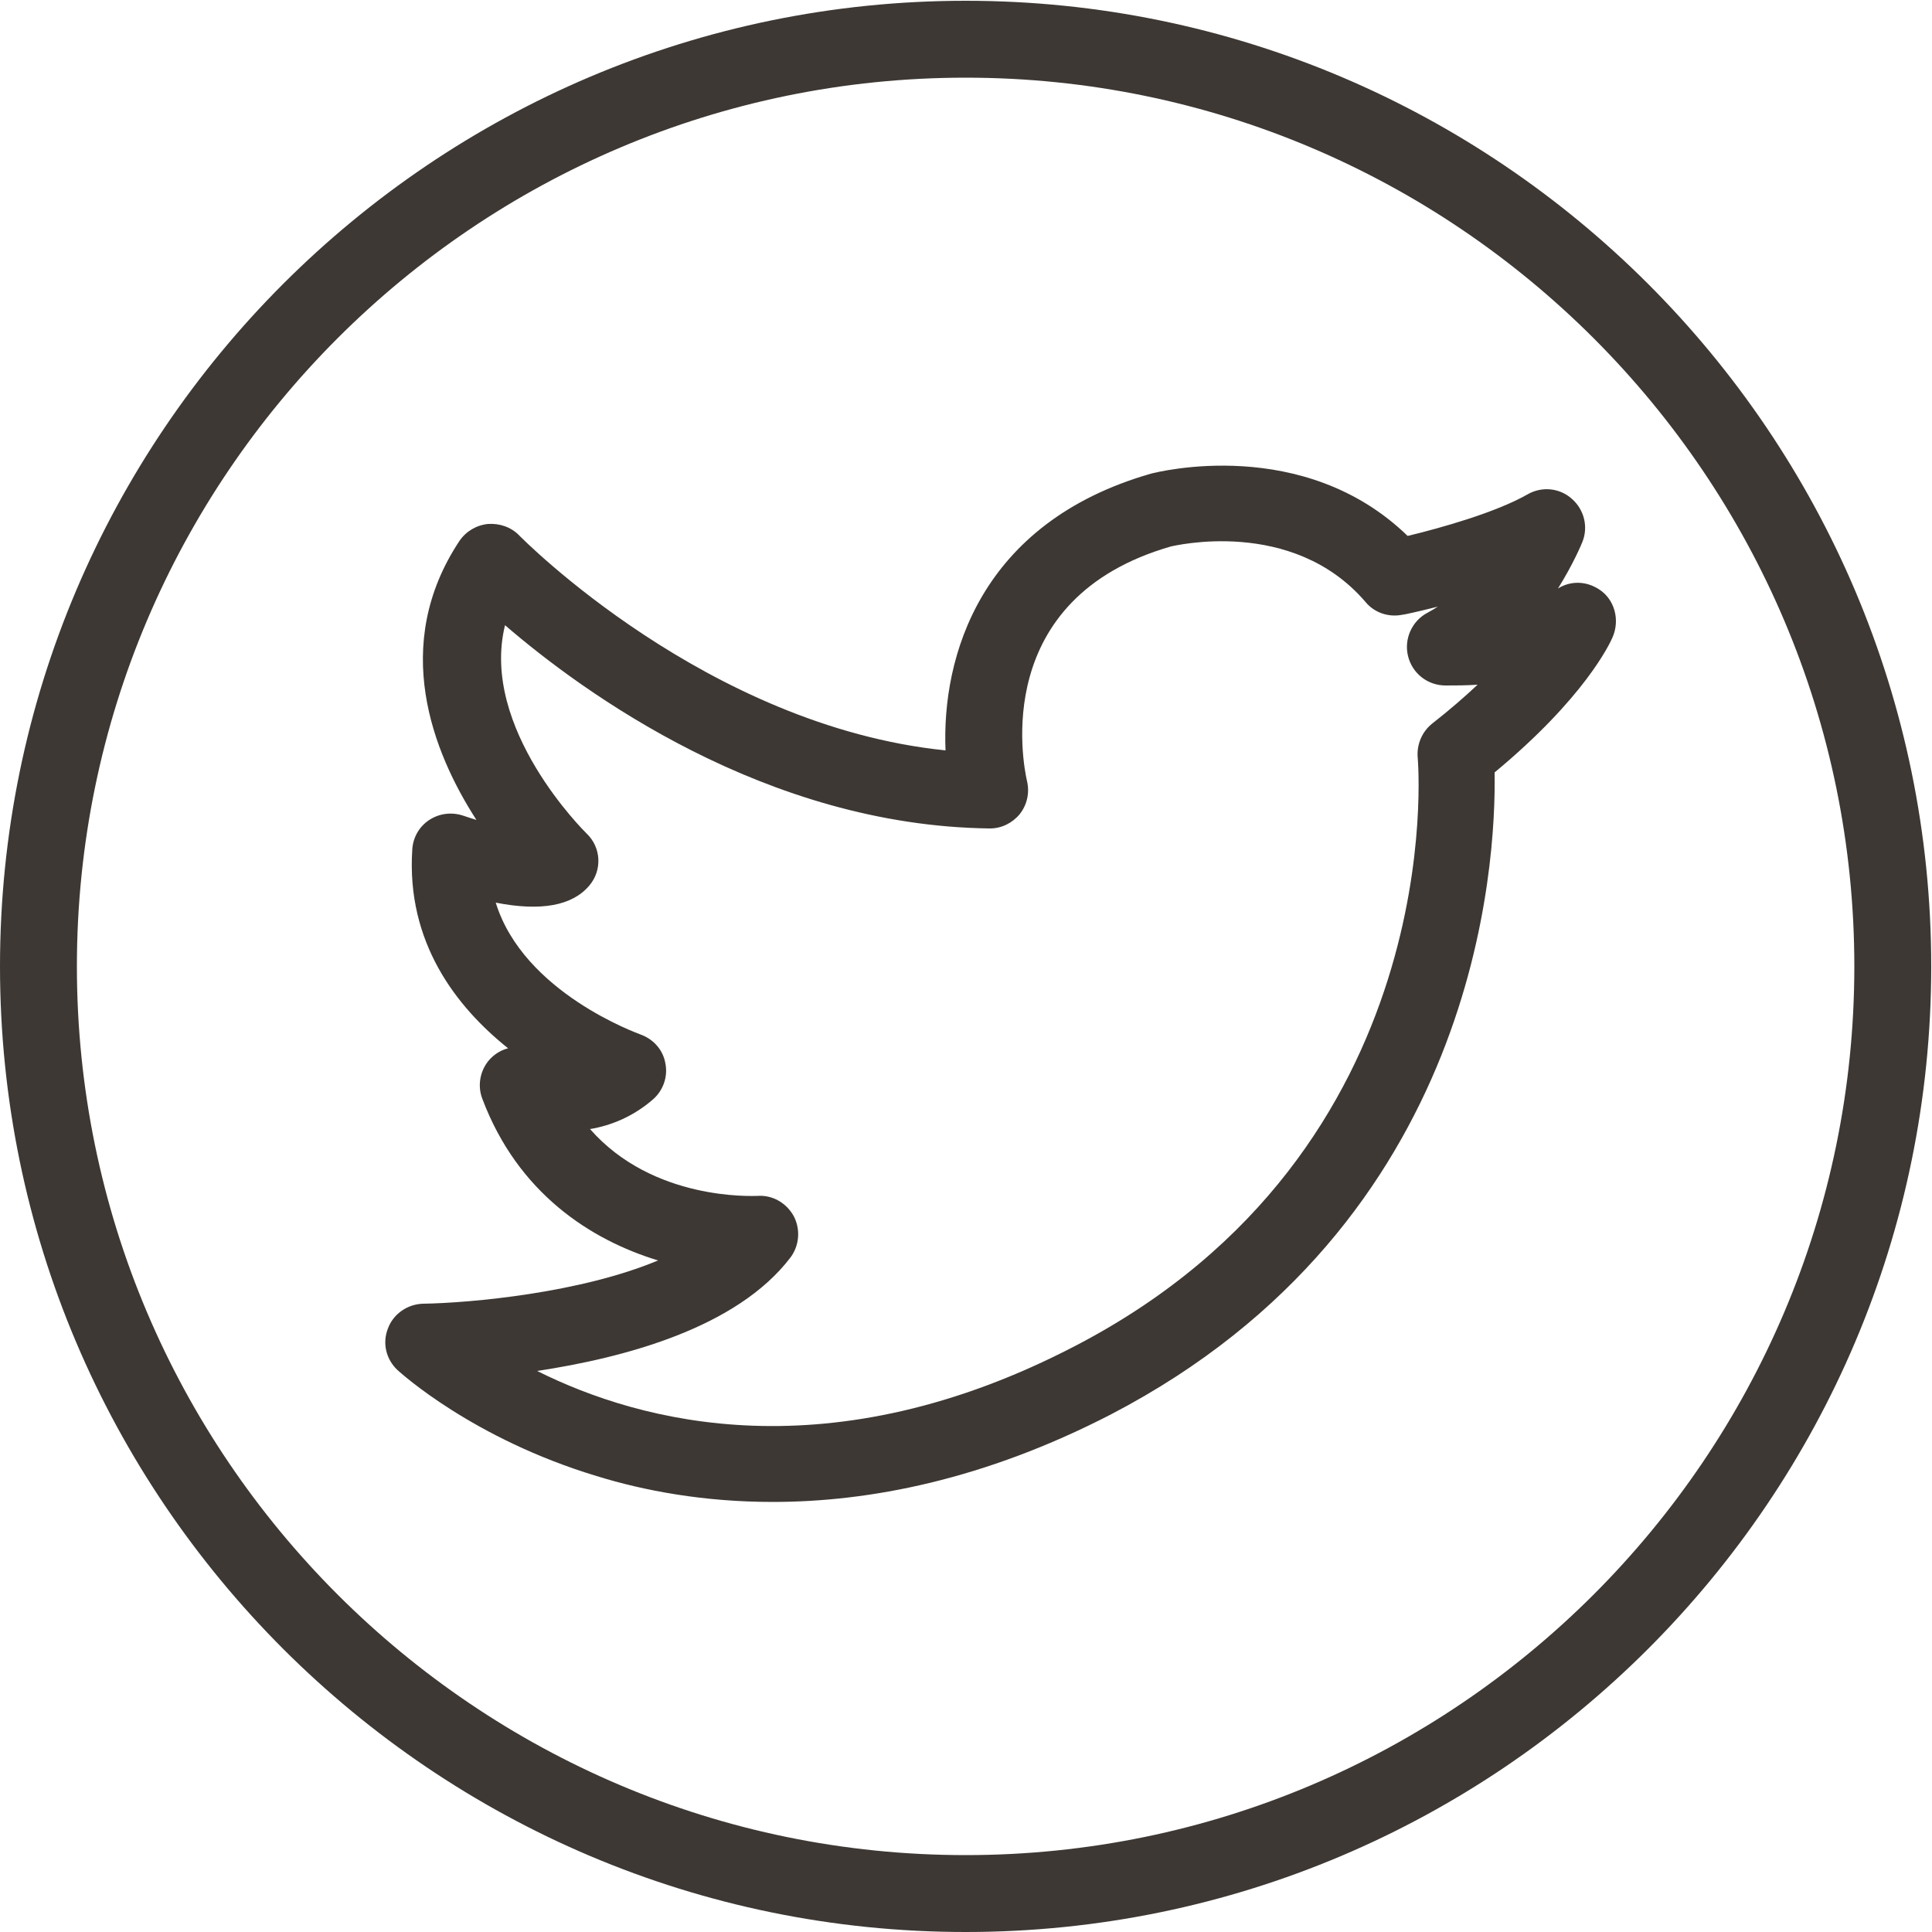 <?xml version="1.0" encoding="utf-8"?>
<!-- Generator: Adobe Illustrator 22.1.0, SVG Export Plug-In . SVG Version: 6.00 Build 0)  -->
<svg version="1.1" id="Calque_1" xmlns="http://www.w3.org/2000/svg" xmlns:xlink="http://www.w3.org/1999/xlink" x="0px" y="0px"
	 viewBox="0 0 500 500" style="enable-background:new 0 0 500 500;" xml:space="preserve">
<style type="text/css">
	.st0{fill:#3D3834;}
</style>
<g>
	<g>
		<path class="st0" d="M200,388.7c-17.9,0-33.3-2.9-45.6-6.7c-32.1-9.7-50.7-26.7-51.5-27.4c-3-2.8-4-7-2.5-10.8
			c1.4-3.8,5.1-6.3,9.1-6.4c12.4-0.2,40.8-2.8,60.8-11.2c-17.4-5.3-36.3-17.4-45.5-41.9c-1.4-3.7-0.4-8,2.5-10.7
			c1.2-1.1,2.6-1.9,4.2-2.3c-13.4-10.7-26.4-27.4-24.8-51.5c0.2-3.1,1.8-5.9,4.4-7.6c2.6-1.7,5.8-2.1,8.8-1.1
			c1.1,0.4,2.2,0.7,3.4,1.1c-11.3-17.5-22.3-45.2-4.4-72.2c1.7-2.5,4.4-4.1,7.4-4.4c3-0.2,6,0.8,8.1,3c0.5,0.5,48.5,49.3,110.3,55.6
			c-1-24.2,8.9-58.9,53.1-71.6c1.9-0.5,39.6-10,66.5,16.1c8.7-2.1,22.9-6.1,31.1-10.8c3.7-2.1,8.3-1.6,11.4,1.2
			c3.2,2.8,4.3,7.3,2.7,11.2c-0.2,0.5-2.3,5.6-6.3,12c3.2-2,7.2-2,10.6,0.2c4.1,2.6,5.5,8,3.5,12.5c-0.7,1.6-7.2,15.6-30.5,34.9
			c0.4,23.6-4.2,116.6-99.2,166.1C254.7,383,224.9,388.7,200,388.7z M139,354.8c26.8,13.4,75.9,26.6,139.5-6.6
			c97.1-50.6,88.5-151,88.4-152.1c-0.3-3.4,1.1-6.7,3.7-8.8c4.6-3.6,8.5-7,11.8-10.1c-3,0.2-5.8,0.2-8.3,0.2c0,0,0,0,0,0
			c-4.6,0-8.6-3.1-9.7-7.6c-1.1-4.4,1-9.1,5-11.2c0.9-0.5,1.8-1,2.7-1.6c-5.2,1.3-8.8,2.1-9.2,2.1c-3.5,0.7-7.2-0.5-9.5-3.3
			c-19-22.2-50-14.4-50.3-14.4c-46.7,13.4-38.4,56-37.3,60.8c0.7,3,0,6.1-1.9,8.5c-1.9,2.3-4.7,3.7-7.7,3.7c0,0-0.1,0-0.1,0
			c-57.9-0.7-105.2-35.2-125.4-52.6c-6.6,26.7,20.8,53.6,21.1,53.9c3.8,3.6,4.1,9.5,0.7,13.5c-4.4,5.2-12.5,6.7-24.2,4.4
			c7.2,23.4,37,33.9,37.4,34.1c3.4,1.2,5.9,4,6.5,7.5c0.7,3.5-0.6,7.1-3.3,9.4c-5.1,4.4-10.8,6.7-16.2,7.6
			c16.3,18.6,42,17.3,43.3,17.3c3.9-0.3,7.5,1.8,9.4,5.2c1.8,3.4,1.5,7.6-0.8,10.7C190.7,343.7,161.5,351.4,139,354.8z"/>
	</g>
	<g>
		<path class="st0" d="M249.9,500C112.1,500,0,387.9,0,250.1C0,112.3,112.1,0.2,249.9,0.2s249.9,112.1,249.9,249.9
			C499.8,387.9,387.7,500,249.9,500z M249.9,20.1c-126.8,0-230,103.2-230,230c0,126.8,103.2,230,230,230s230-103.2,230-230
			C479.9,123.3,376.7,20.1,249.9,20.1z"/>
	</g>
</g>
</svg>

